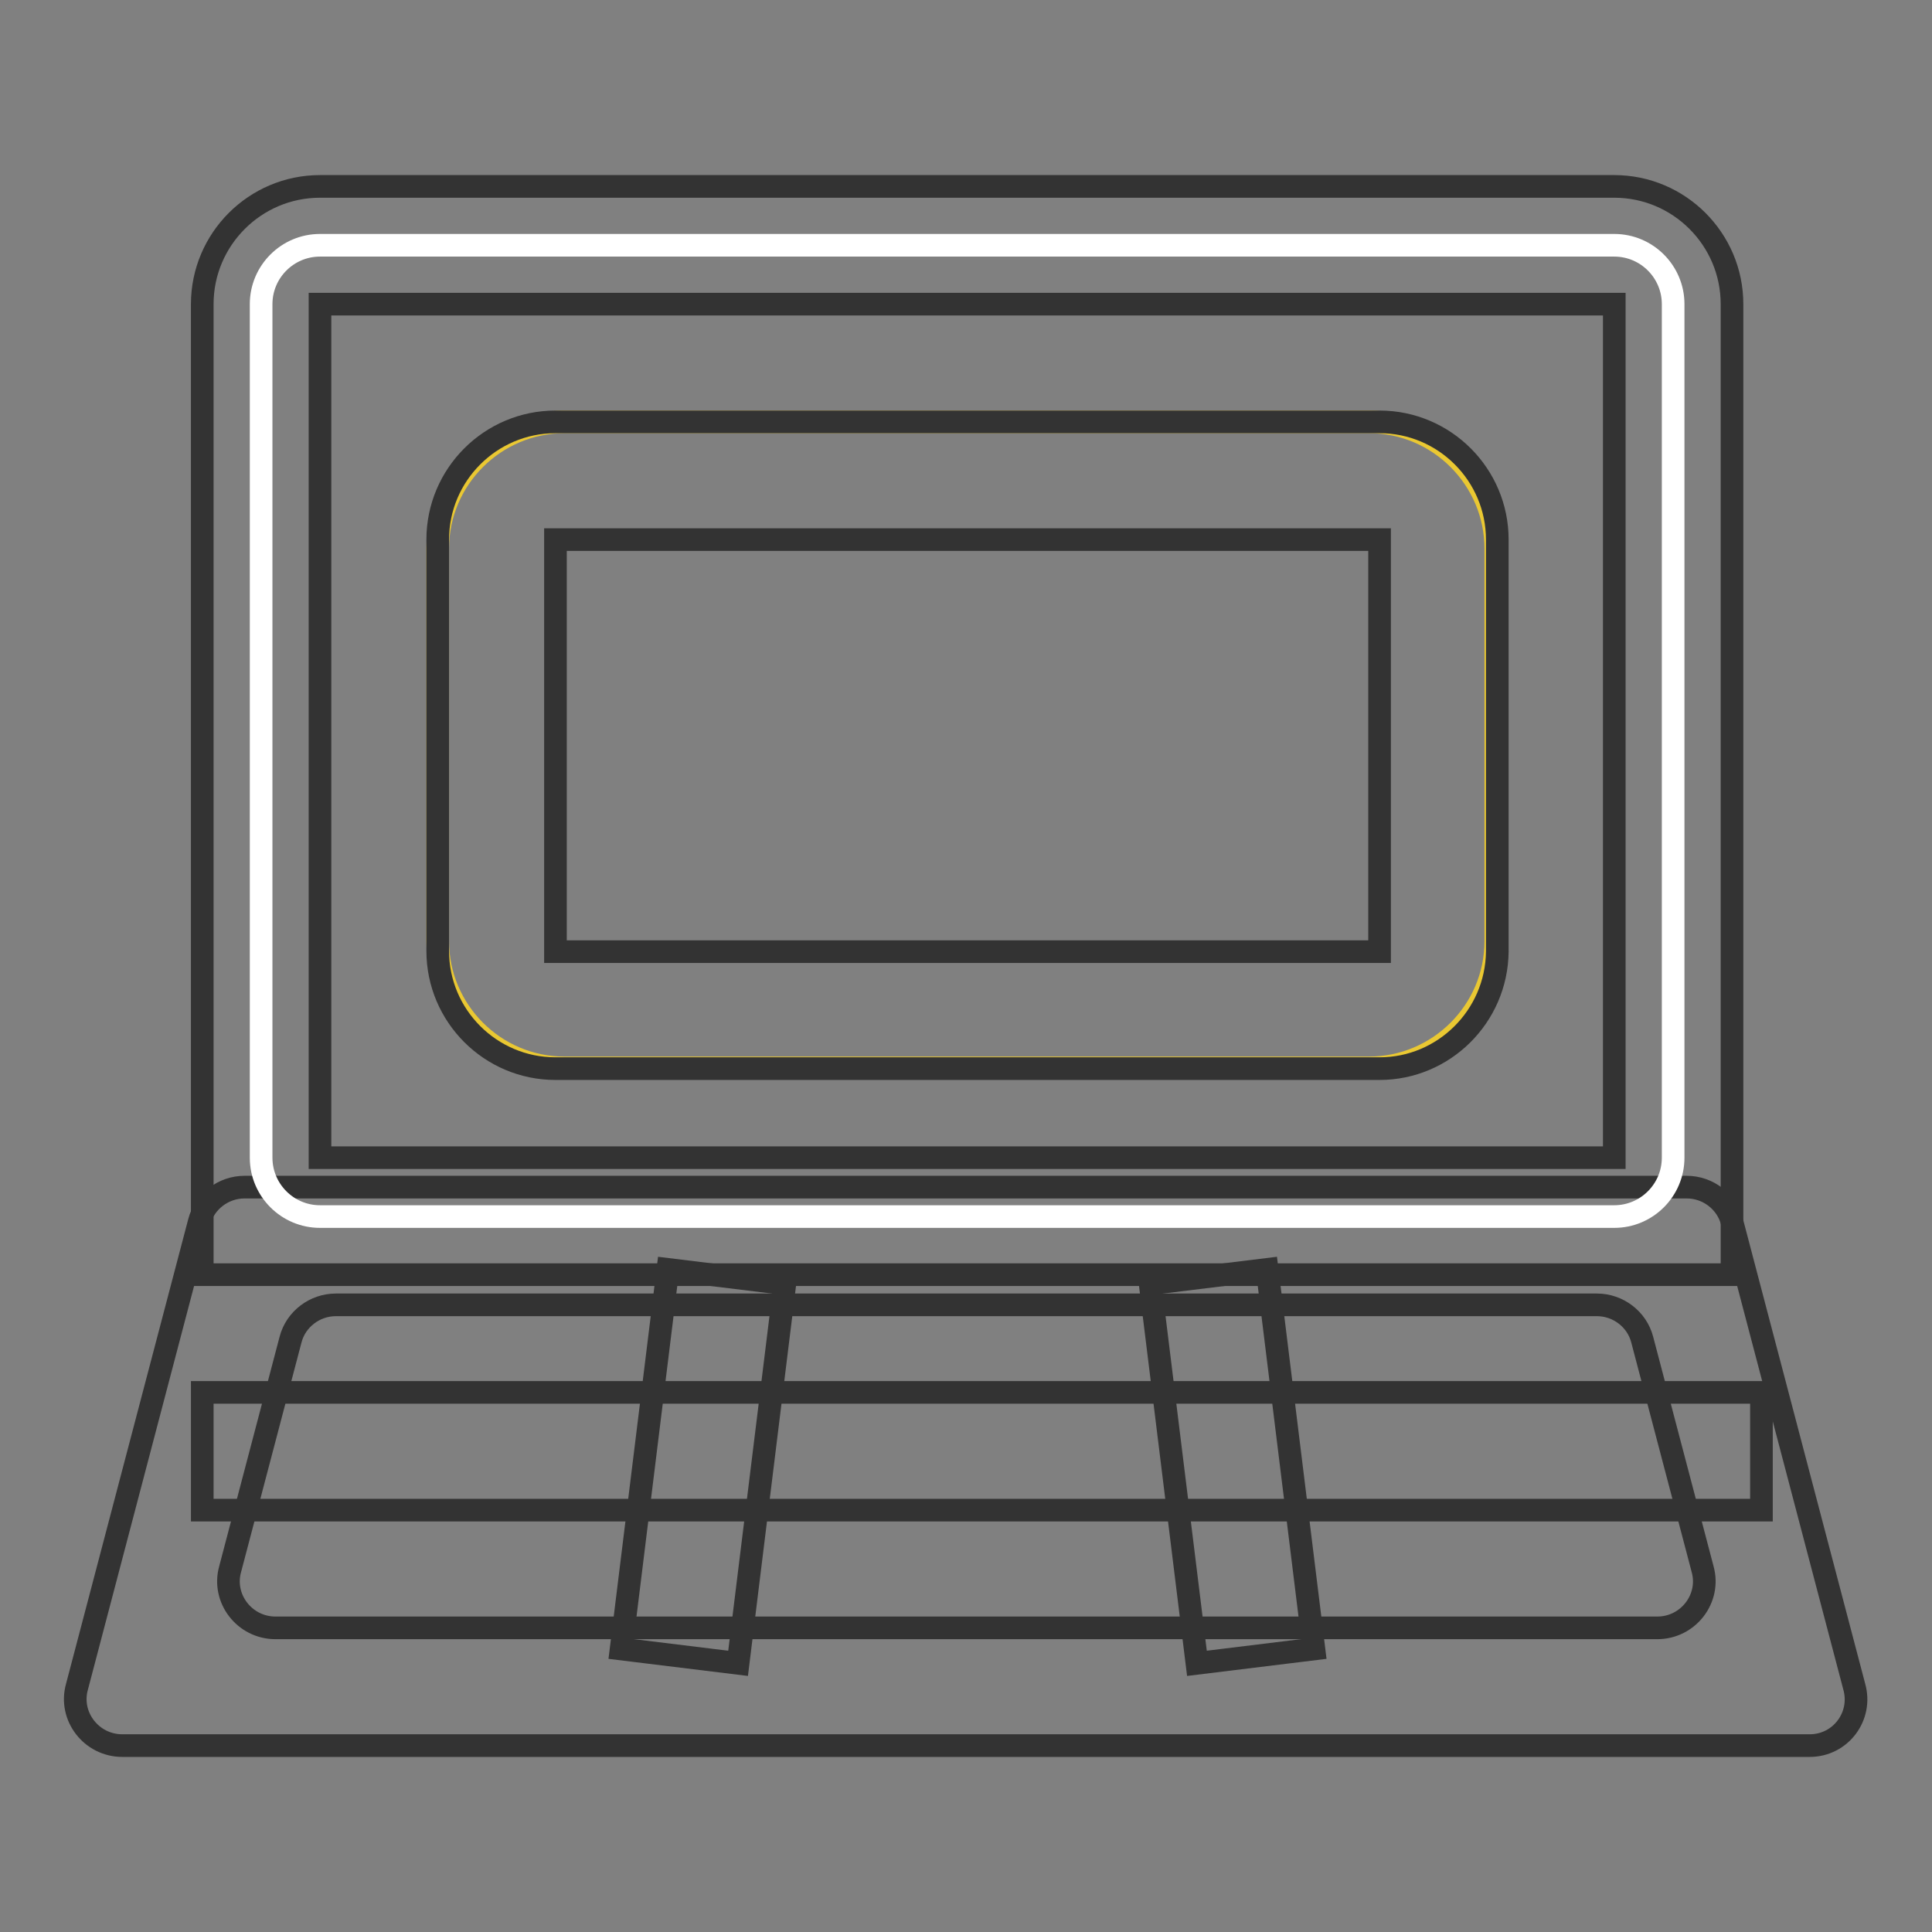 <?xml version="1.0" encoding="utf-8"?>
<!-- Svg Vector Icons : http://www.onlinewebfonts.com/icon -->
<!DOCTYPE svg PUBLIC "-//W3C//DTD SVG 1.1//EN" "http://www.w3.org/Graphics/SVG/1.1/DTD/svg11.dtd">
<svg version="1.1" xmlns="http://www.w3.org/2000/svg" xmlns:xlink="http://www.w3.org/1999/xlink" x="0px" y="0px" viewBox="0 0 256 256" enable-background="new 0 0 256 256" xml:space="preserve">
<rect x="0" y="0" width="256" height="256" fill="#808080" stroke="none"/>
<g> <path stroke-width="3" fill-opacity="0" stroke="#333333"  d="M239.8,231.3H16.2c-4.1,0-7.1-3.9-6-7.8l16.2-61.6c0.7-2.7,3.2-4.6,6-4.6h191.1c2.8,0,5.3,1.9,6,4.6 l16.2,61.6C246.8,227.4,243.9,231.3,239.8,231.3L239.8,231.3z M36.5,215.7h183.1c4.1,0,7.1-3.9,6-7.8l-8-30.4 c-0.7-2.7-3.2-4.6-6-4.6H44.5c-2.8,0-5.3,1.9-6,4.6l-8,30.4C29.4,211.8,32.4,215.7,36.5,215.7z"/> <path stroke-width="3" fill-opacity="0" stroke="#ffffff"  d="M42.4,32.5h171.5c4.3,0,7.8,3.5,7.8,7.8v113.1c0,4.3-3.5,7.8-7.8,7.8H42.4c-4.3,0-7.8-3.5-7.8-7.8V40.3 C34.6,36,38.1,32.5,42.4,32.5z"/> <path stroke-width="3" fill-opacity="0" stroke="#333333"  d="M229.5,168.9H26.8V40.3c0-8.6,7-15.6,15.6-15.6h171.5c8.6,0,15.6,7,15.6,15.6V168.9z M42.4,40.3v113.1 h171.5V40.3H42.4z"/> <path stroke-width="3" fill-opacity="0" stroke="#333333"  d="M152.4,170.1l15.5-1.9l6.2,50.3l-15.5,1.9L152.4,170.1z M82.3,218.5l6.2-50.3l15.5,1.9l-6.2,50.3 L82.3,218.5z"/> <path stroke-width="3" fill-opacity="0" stroke="#333333"  d="M26.8,184.5h206.6v15.6H26.8V184.5z"/> <path stroke-width="3" fill-opacity="0" stroke="#eac832"  d="M74.8,55.9h106.6c9.3,0,16.8,7.6,16.8,16.8v52c0,9.3-7.6,16.8-16.8,16.8H74.8c-9.3,0-16.8-7.6-16.8-16.8 v-52C58,63.4,65.6,55.9,74.8,55.9z"/> <path stroke-width="3" fill-opacity="0" stroke="#333333"  d="M182.8,141.6H73.6c-8.6,0-15.6-7-15.6-15.6V71.5c0-8.6,7-15.6,15.6-15.6h109.2c8.6,0,15.6,7,15.6,15.6v54.6 C198.3,134.7,191.3,141.6,182.8,141.6z M73.6,71.5v54.6h109.2V71.5H73.6z"/></g>
</svg>